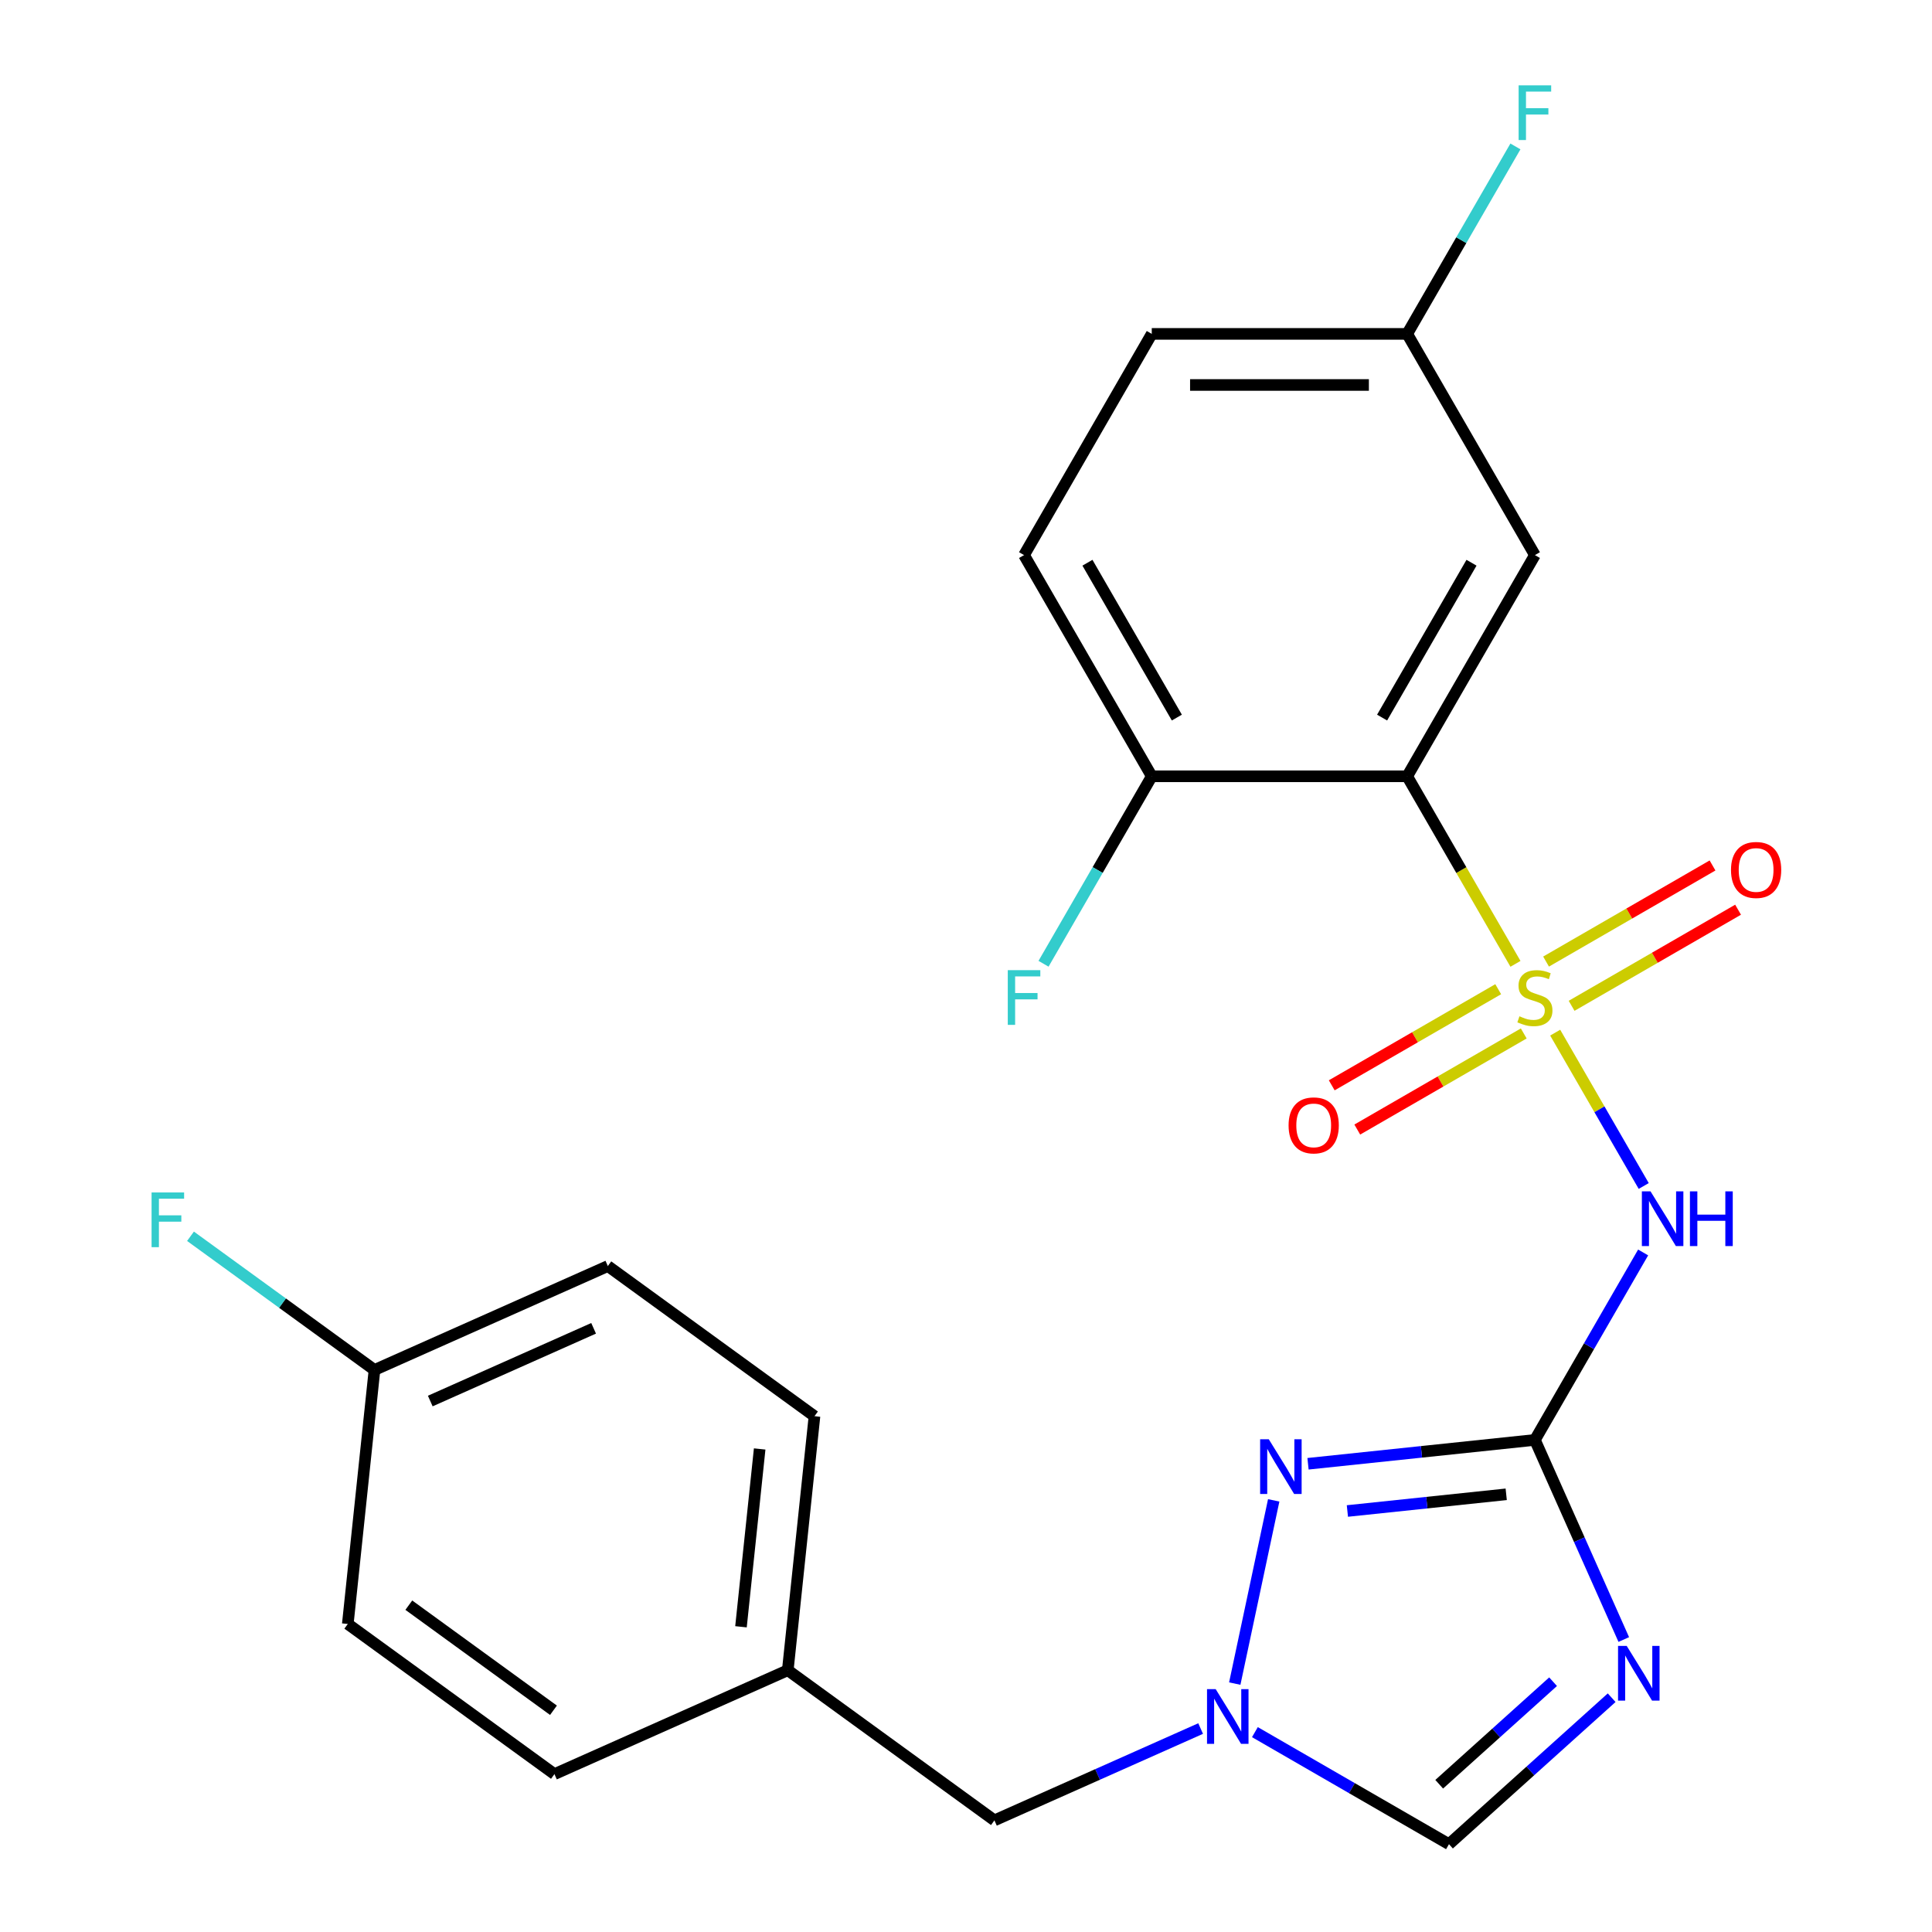 <?xml version='1.0' encoding='iso-8859-1'?>
<svg version='1.1' baseProfile='full'
              xmlns='http://www.w3.org/2000/svg'
                      xmlns:rdkit='http://www.rdkit.org/xml'
                      xmlns:xlink='http://www.w3.org/1999/xlink'
                  xml:space='preserve'
width='1000px' height='1000px' viewBox='0 0 1000 1000'>
<!-- END OF HEADER -->
<rect style='opacity:1.0;fill:#FFFFFF;stroke:none' width='1000' height='1000' x='0' y='0'> </rect>
<path class='bond-1' d='M 804.964,534.495 L 827.876,574.18' style='fill:none;fill-rule:evenodd;stroke:#CCCC00;stroke-width:6px;stroke-linecap:butt;stroke-linejoin:miter;stroke-opacity:1' />
<path class='bond-1' d='M 827.876,574.18 L 850.788,613.865' style='fill:none;fill-rule:evenodd;stroke:#0000FF;stroke-width:6px;stroke-linecap:butt;stroke-linejoin:miter;stroke-opacity:1' />
<path class='bond-2' d='M 784.404,498.884 L 756.382,450.349' style='fill:none;fill-rule:evenodd;stroke:#CCCC00;stroke-width:6px;stroke-linecap:butt;stroke-linejoin:miter;stroke-opacity:1' />
<path class='bond-2' d='M 756.382,450.349 L 728.36,401.813' style='fill:none;fill-rule:evenodd;stroke:#000000;stroke-width:6px;stroke-linecap:butt;stroke-linejoin:miter;stroke-opacity:1' />
<path class='bond-8' d='M 813.46,520.608 L 856.542,495.735' style='fill:none;fill-rule:evenodd;stroke:#CCCC00;stroke-width:6px;stroke-linecap:butt;stroke-linejoin:miter;stroke-opacity:1' />
<path class='bond-8' d='M 856.542,495.735 L 899.623,470.862' style='fill:none;fill-rule:evenodd;stroke:#FF0000;stroke-width:6px;stroke-linecap:butt;stroke-linejoin:miter;stroke-opacity:1' />
<path class='bond-8' d='M 800.239,497.709 L 843.321,472.836' style='fill:none;fill-rule:evenodd;stroke:#CCCC00;stroke-width:6px;stroke-linecap:butt;stroke-linejoin:miter;stroke-opacity:1' />
<path class='bond-8' d='M 843.321,472.836 L 886.402,447.963' style='fill:none;fill-rule:evenodd;stroke:#FF0000;stroke-width:6px;stroke-linecap:butt;stroke-linejoin:miter;stroke-opacity:1' />
<path class='bond-9' d='M 775.469,512.01 L 732.387,536.884' style='fill:none;fill-rule:evenodd;stroke:#CCCC00;stroke-width:6px;stroke-linecap:butt;stroke-linejoin:miter;stroke-opacity:1' />
<path class='bond-9' d='M 732.387,536.884 L 689.305,561.757' style='fill:none;fill-rule:evenodd;stroke:#FF0000;stroke-width:6px;stroke-linecap:butt;stroke-linejoin:miter;stroke-opacity:1' />
<path class='bond-9' d='M 788.69,534.91 L 745.608,559.783' style='fill:none;fill-rule:evenodd;stroke:#CCCC00;stroke-width:6px;stroke-linecap:butt;stroke-linejoin:miter;stroke-opacity:1' />
<path class='bond-9' d='M 745.608,559.783 L 702.526,584.656' style='fill:none;fill-rule:evenodd;stroke:#FF0000;stroke-width:6px;stroke-linecap:butt;stroke-linejoin:miter;stroke-opacity:1' />
<path class='bond-0' d='M 794.464,745.302 L 822.475,696.786' style='fill:none;fill-rule:evenodd;stroke:#000000;stroke-width:6px;stroke-linecap:butt;stroke-linejoin:miter;stroke-opacity:1' />
<path class='bond-0' d='M 822.475,696.786 L 850.485,648.271' style='fill:none;fill-rule:evenodd;stroke:#0000FF;stroke-width:6px;stroke-linecap:butt;stroke-linejoin:miter;stroke-opacity:1' />
<path class='bond-3' d='M 794.464,745.302 L 817.463,796.959' style='fill:none;fill-rule:evenodd;stroke:#000000;stroke-width:6px;stroke-linecap:butt;stroke-linejoin:miter;stroke-opacity:1' />
<path class='bond-3' d='M 817.463,796.959 L 840.462,848.615' style='fill:none;fill-rule:evenodd;stroke:#0000FF;stroke-width:6px;stroke-linecap:butt;stroke-linejoin:miter;stroke-opacity:1' />
<path class='bond-4' d='M 794.464,745.302 L 735.745,751.473' style='fill:none;fill-rule:evenodd;stroke:#000000;stroke-width:6px;stroke-linecap:butt;stroke-linejoin:miter;stroke-opacity:1' />
<path class='bond-4' d='M 735.745,751.473 L 677.025,757.645' style='fill:none;fill-rule:evenodd;stroke:#0000FF;stroke-width:6px;stroke-linecap:butt;stroke-linejoin:miter;stroke-opacity:1' />
<path class='bond-4' d='M 779.612,773.45 L 738.509,777.77' style='fill:none;fill-rule:evenodd;stroke:#000000;stroke-width:6px;stroke-linecap:butt;stroke-linejoin:miter;stroke-opacity:1' />
<path class='bond-4' d='M 738.509,777.77 L 697.405,782.091' style='fill:none;fill-rule:evenodd;stroke:#0000FF;stroke-width:6px;stroke-linecap:butt;stroke-linejoin:miter;stroke-opacity:1' />
<path class='bond-7' d='M 728.36,401.813 L 794.464,287.317' style='fill:none;fill-rule:evenodd;stroke:#000000;stroke-width:6px;stroke-linecap:butt;stroke-linejoin:miter;stroke-opacity:1' />
<path class='bond-7' d='M 715.376,371.418 L 761.649,291.271' style='fill:none;fill-rule:evenodd;stroke:#000000;stroke-width:6px;stroke-linecap:butt;stroke-linejoin:miter;stroke-opacity:1' />
<path class='bond-10' d='M 728.36,401.813 L 596.151,401.813' style='fill:none;fill-rule:evenodd;stroke:#000000;stroke-width:6px;stroke-linecap:butt;stroke-linejoin:miter;stroke-opacity:1' />
<path class='bond-6' d='M 834.193,878.727 L 792.091,916.636' style='fill:none;fill-rule:evenodd;stroke:#0000FF;stroke-width:6px;stroke-linecap:butt;stroke-linejoin:miter;stroke-opacity:1' />
<path class='bond-6' d='M 792.091,916.636 L 749.988,954.545' style='fill:none;fill-rule:evenodd;stroke:#000000;stroke-width:6px;stroke-linecap:butt;stroke-linejoin:miter;stroke-opacity:1' />
<path class='bond-6' d='M 803.87,870.45 L 774.398,896.986' style='fill:none;fill-rule:evenodd;stroke:#0000FF;stroke-width:6px;stroke-linecap:butt;stroke-linejoin:miter;stroke-opacity:1' />
<path class='bond-6' d='M 774.398,896.986 L 744.926,923.523' style='fill:none;fill-rule:evenodd;stroke:#000000;stroke-width:6px;stroke-linecap:butt;stroke-linejoin:miter;stroke-opacity:1' />
<path class='bond-5' d='M 659.267,776.587 L 639.11,871.422' style='fill:none;fill-rule:evenodd;stroke:#0000FF;stroke-width:6px;stroke-linecap:butt;stroke-linejoin:miter;stroke-opacity:1' />
<path class='bond-11' d='M 621.447,894.694 L 568.08,918.455' style='fill:none;fill-rule:evenodd;stroke:#0000FF;stroke-width:6px;stroke-linecap:butt;stroke-linejoin:miter;stroke-opacity:1' />
<path class='bond-11' d='M 568.08,918.455 L 514.713,942.215' style='fill:none;fill-rule:evenodd;stroke:#000000;stroke-width:6px;stroke-linecap:butt;stroke-linejoin:miter;stroke-opacity:1' />
<path class='bond-24' d='M 649.537,896.55 L 699.763,925.548' style='fill:none;fill-rule:evenodd;stroke:#0000FF;stroke-width:6px;stroke-linecap:butt;stroke-linejoin:miter;stroke-opacity:1' />
<path class='bond-24' d='M 699.763,925.548 L 749.988,954.545' style='fill:none;fill-rule:evenodd;stroke:#000000;stroke-width:6px;stroke-linecap:butt;stroke-linejoin:miter;stroke-opacity:1' />
<path class='bond-13' d='M 794.464,287.317 L 728.36,172.821' style='fill:none;fill-rule:evenodd;stroke:#000000;stroke-width:6px;stroke-linecap:butt;stroke-linejoin:miter;stroke-opacity:1' />
<path class='bond-12' d='M 596.151,401.813 L 530.047,287.317' style='fill:none;fill-rule:evenodd;stroke:#000000;stroke-width:6px;stroke-linecap:butt;stroke-linejoin:miter;stroke-opacity:1' />
<path class='bond-12' d='M 609.135,371.418 L 562.862,291.271' style='fill:none;fill-rule:evenodd;stroke:#000000;stroke-width:6px;stroke-linecap:butt;stroke-linejoin:miter;stroke-opacity:1' />
<path class='bond-15' d='M 596.151,401.813 L 568.141,450.329' style='fill:none;fill-rule:evenodd;stroke:#000000;stroke-width:6px;stroke-linecap:butt;stroke-linejoin:miter;stroke-opacity:1' />
<path class='bond-15' d='M 568.141,450.329 L 540.13,498.844' style='fill:none;fill-rule:evenodd;stroke:#33CCCC;stroke-width:6px;stroke-linecap:butt;stroke-linejoin:miter;stroke-opacity:1' />
<path class='bond-14' d='M 514.713,942.215 L 407.754,864.505' style='fill:none;fill-rule:evenodd;stroke:#000000;stroke-width:6px;stroke-linecap:butt;stroke-linejoin:miter;stroke-opacity:1' />
<path class='bond-17' d='M 530.047,287.317 L 596.151,172.821' style='fill:none;fill-rule:evenodd;stroke:#000000;stroke-width:6px;stroke-linecap:butt;stroke-linejoin:miter;stroke-opacity:1' />
<path class='bond-18' d='M 728.36,172.821 L 756.37,124.305' style='fill:none;fill-rule:evenodd;stroke:#000000;stroke-width:6px;stroke-linecap:butt;stroke-linejoin:miter;stroke-opacity:1' />
<path class='bond-18' d='M 756.37,124.305 L 784.381,75.79' style='fill:none;fill-rule:evenodd;stroke:#33CCCC;stroke-width:6px;stroke-linecap:butt;stroke-linejoin:miter;stroke-opacity:1' />
<path class='bond-25' d='M 728.36,172.821 L 596.151,172.821' style='fill:none;fill-rule:evenodd;stroke:#000000;stroke-width:6px;stroke-linecap:butt;stroke-linejoin:miter;stroke-opacity:1' />
<path class='bond-25' d='M 708.529,199.263 L 615.982,199.263' style='fill:none;fill-rule:evenodd;stroke:#000000;stroke-width:6px;stroke-linecap:butt;stroke-linejoin:miter;stroke-opacity:1' />
<path class='bond-22' d='M 407.754,864.505 L 421.574,733.02' style='fill:none;fill-rule:evenodd;stroke:#000000;stroke-width:6px;stroke-linecap:butt;stroke-linejoin:miter;stroke-opacity:1' />
<path class='bond-22' d='M 383.53,842.018 L 393.204,749.979' style='fill:none;fill-rule:evenodd;stroke:#000000;stroke-width:6px;stroke-linecap:butt;stroke-linejoin:miter;stroke-opacity:1' />
<path class='bond-23' d='M 407.754,864.505 L 286.975,918.279' style='fill:none;fill-rule:evenodd;stroke:#000000;stroke-width:6px;stroke-linecap:butt;stroke-linejoin:miter;stroke-opacity:1' />
<path class='bond-16' d='M 193.836,709.084 L 314.615,655.31' style='fill:none;fill-rule:evenodd;stroke:#000000;stroke-width:6px;stroke-linecap:butt;stroke-linejoin:miter;stroke-opacity:1' />
<path class='bond-16' d='M 222.707,725.174 L 307.253,687.532' style='fill:none;fill-rule:evenodd;stroke:#000000;stroke-width:6px;stroke-linecap:butt;stroke-linejoin:miter;stroke-opacity:1' />
<path class='bond-19' d='M 193.836,709.084 L 146.219,674.488' style='fill:none;fill-rule:evenodd;stroke:#000000;stroke-width:6px;stroke-linecap:butt;stroke-linejoin:miter;stroke-opacity:1' />
<path class='bond-19' d='M 146.219,674.488 L 98.602,639.893' style='fill:none;fill-rule:evenodd;stroke:#33CCCC;stroke-width:6px;stroke-linecap:butt;stroke-linejoin:miter;stroke-opacity:1' />
<path class='bond-26' d='M 193.836,709.084 L 180.016,840.569' style='fill:none;fill-rule:evenodd;stroke:#000000;stroke-width:6px;stroke-linecap:butt;stroke-linejoin:miter;stroke-opacity:1' />
<path class='bond-20' d='M 314.615,655.31 L 421.574,733.02' style='fill:none;fill-rule:evenodd;stroke:#000000;stroke-width:6px;stroke-linecap:butt;stroke-linejoin:miter;stroke-opacity:1' />
<path class='bond-21' d='M 180.016,840.569 L 286.975,918.279' style='fill:none;fill-rule:evenodd;stroke:#000000;stroke-width:6px;stroke-linecap:butt;stroke-linejoin:miter;stroke-opacity:1' />
<path class='bond-21' d='M 211.602,830.833 L 286.474,885.231' style='fill:none;fill-rule:evenodd;stroke:#000000;stroke-width:6px;stroke-linecap:butt;stroke-linejoin:miter;stroke-opacity:1' />
<path  class='atom-0' d='M 786.464 526.029
Q 786.784 526.149, 788.104 526.709
Q 789.424 527.269, 790.864 527.629
Q 792.344 527.949, 793.784 527.949
Q 796.464 527.949, 798.024 526.669
Q 799.584 525.349, 799.584 523.069
Q 799.584 521.509, 798.784 520.549
Q 798.024 519.589, 796.824 519.069
Q 795.624 518.549, 793.624 517.949
Q 791.104 517.189, 789.584 516.469
Q 788.104 515.749, 787.024 514.229
Q 785.984 512.709, 785.984 510.149
Q 785.984 506.589, 788.384 504.389
Q 790.824 502.189, 795.624 502.189
Q 798.904 502.189, 802.624 503.749
L 801.704 506.829
Q 798.304 505.429, 795.744 505.429
Q 792.984 505.429, 791.464 506.589
Q 789.944 507.709, 789.984 509.669
Q 789.984 511.189, 790.744 512.109
Q 791.544 513.029, 792.664 513.549
Q 793.824 514.069, 795.744 514.669
Q 798.304 515.469, 799.824 516.269
Q 801.344 517.069, 802.424 518.709
Q 803.544 520.309, 803.544 523.069
Q 803.544 526.989, 800.904 529.109
Q 798.304 531.189, 793.944 531.189
Q 791.424 531.189, 789.504 530.629
Q 787.624 530.109, 785.384 529.189
L 786.464 526.029
' fill='#CCCC00'/>
<path  class='atom-2' d='M 854.309 616.646
L 863.589 631.646
Q 864.509 633.126, 865.989 635.806
Q 867.469 638.486, 867.549 638.646
L 867.549 616.646
L 871.309 616.646
L 871.309 644.966
L 867.429 644.966
L 857.469 628.566
Q 856.309 626.646, 855.069 624.446
Q 853.869 622.246, 853.509 621.566
L 853.509 644.966
L 849.829 644.966
L 849.829 616.646
L 854.309 616.646
' fill='#0000FF'/>
<path  class='atom-2' d='M 874.709 616.646
L 878.549 616.646
L 878.549 628.686
L 893.029 628.686
L 893.029 616.646
L 896.869 616.646
L 896.869 644.966
L 893.029 644.966
L 893.029 631.886
L 878.549 631.886
L 878.549 644.966
L 874.709 644.966
L 874.709 616.646
' fill='#0000FF'/>
<path  class='atom-4' d='M 841.979 851.921
L 851.259 866.921
Q 852.179 868.401, 853.659 871.081
Q 855.139 873.761, 855.219 873.921
L 855.219 851.921
L 858.979 851.921
L 858.979 880.241
L 855.099 880.241
L 845.139 863.841
Q 843.979 861.921, 842.739 859.721
Q 841.539 857.521, 841.179 856.841
L 841.179 880.241
L 837.499 880.241
L 837.499 851.921
L 841.979 851.921
' fill='#0000FF'/>
<path  class='atom-5' d='M 656.72 744.961
L 666 759.961
Q 666.92 761.441, 668.4 764.121
Q 669.88 766.801, 669.96 766.961
L 669.96 744.961
L 673.72 744.961
L 673.72 773.281
L 669.84 773.281
L 659.88 756.881
Q 658.72 754.961, 657.48 752.761
Q 656.28 750.561, 655.92 749.881
L 655.92 773.281
L 652.24 773.281
L 652.24 744.961
L 656.72 744.961
' fill='#0000FF'/>
<path  class='atom-6' d='M 629.232 874.281
L 638.512 889.281
Q 639.432 890.761, 640.912 893.441
Q 642.392 896.121, 642.472 896.281
L 642.472 874.281
L 646.232 874.281
L 646.232 902.601
L 642.352 902.601
L 632.392 886.201
Q 631.232 884.281, 629.992 882.081
Q 628.792 879.881, 628.432 879.201
L 628.432 902.601
L 624.752 902.601
L 624.752 874.281
L 629.232 874.281
' fill='#0000FF'/>
<path  class='atom-9' d='M 895.961 450.285
Q 895.961 443.485, 899.321 439.685
Q 902.681 435.885, 908.961 435.885
Q 915.241 435.885, 918.601 439.685
Q 921.961 443.485, 921.961 450.285
Q 921.961 457.165, 918.561 461.085
Q 915.161 464.965, 908.961 464.965
Q 902.721 464.965, 899.321 461.085
Q 895.961 457.205, 895.961 450.285
M 908.961 461.765
Q 913.281 461.765, 915.601 458.885
Q 917.961 455.965, 917.961 450.285
Q 917.961 444.725, 915.601 441.925
Q 913.281 439.085, 908.961 439.085
Q 904.641 439.085, 902.281 441.885
Q 899.961 444.685, 899.961 450.285
Q 899.961 456.005, 902.281 458.885
Q 904.641 461.765, 908.961 461.765
' fill='#FF0000'/>
<path  class='atom-10' d='M 666.968 582.494
Q 666.968 575.694, 670.328 571.894
Q 673.688 568.094, 679.968 568.094
Q 686.248 568.094, 689.608 571.894
Q 692.968 575.694, 692.968 582.494
Q 692.968 589.374, 689.568 593.294
Q 686.168 597.174, 679.968 597.174
Q 673.728 597.174, 670.328 593.294
Q 666.968 589.414, 666.968 582.494
M 679.968 593.974
Q 684.288 593.974, 686.608 591.094
Q 688.968 588.174, 688.968 582.494
Q 688.968 576.934, 686.608 574.134
Q 684.288 571.294, 679.968 571.294
Q 675.648 571.294, 673.288 574.094
Q 670.968 576.894, 670.968 582.494
Q 670.968 588.214, 673.288 591.094
Q 675.648 593.974, 679.968 593.974
' fill='#FF0000'/>
<path  class='atom-16' d='M 521.627 502.149
L 538.467 502.149
L 538.467 505.389
L 525.427 505.389
L 525.427 513.989
L 537.027 513.989
L 537.027 517.269
L 525.427 517.269
L 525.427 530.469
L 521.627 530.469
L 521.627 502.149
' fill='#33CCCC'/>
<path  class='atom-19' d='M 786.044 44.165
L 802.884 44.165
L 802.884 47.405
L 789.844 47.405
L 789.844 56.005
L 801.444 56.005
L 801.444 59.285
L 789.844 59.285
L 789.844 72.485
L 786.044 72.485
L 786.044 44.165
' fill='#33CCCC'/>
<path  class='atom-20' d='M 78.457 617.214
L 95.297 617.214
L 95.297 620.454
L 82.257 620.454
L 82.257 629.054
L 93.857 629.054
L 93.857 632.334
L 82.257 632.334
L 82.257 645.534
L 78.457 645.534
L 78.457 617.214
' fill='#33CCCC'/>
</svg>
